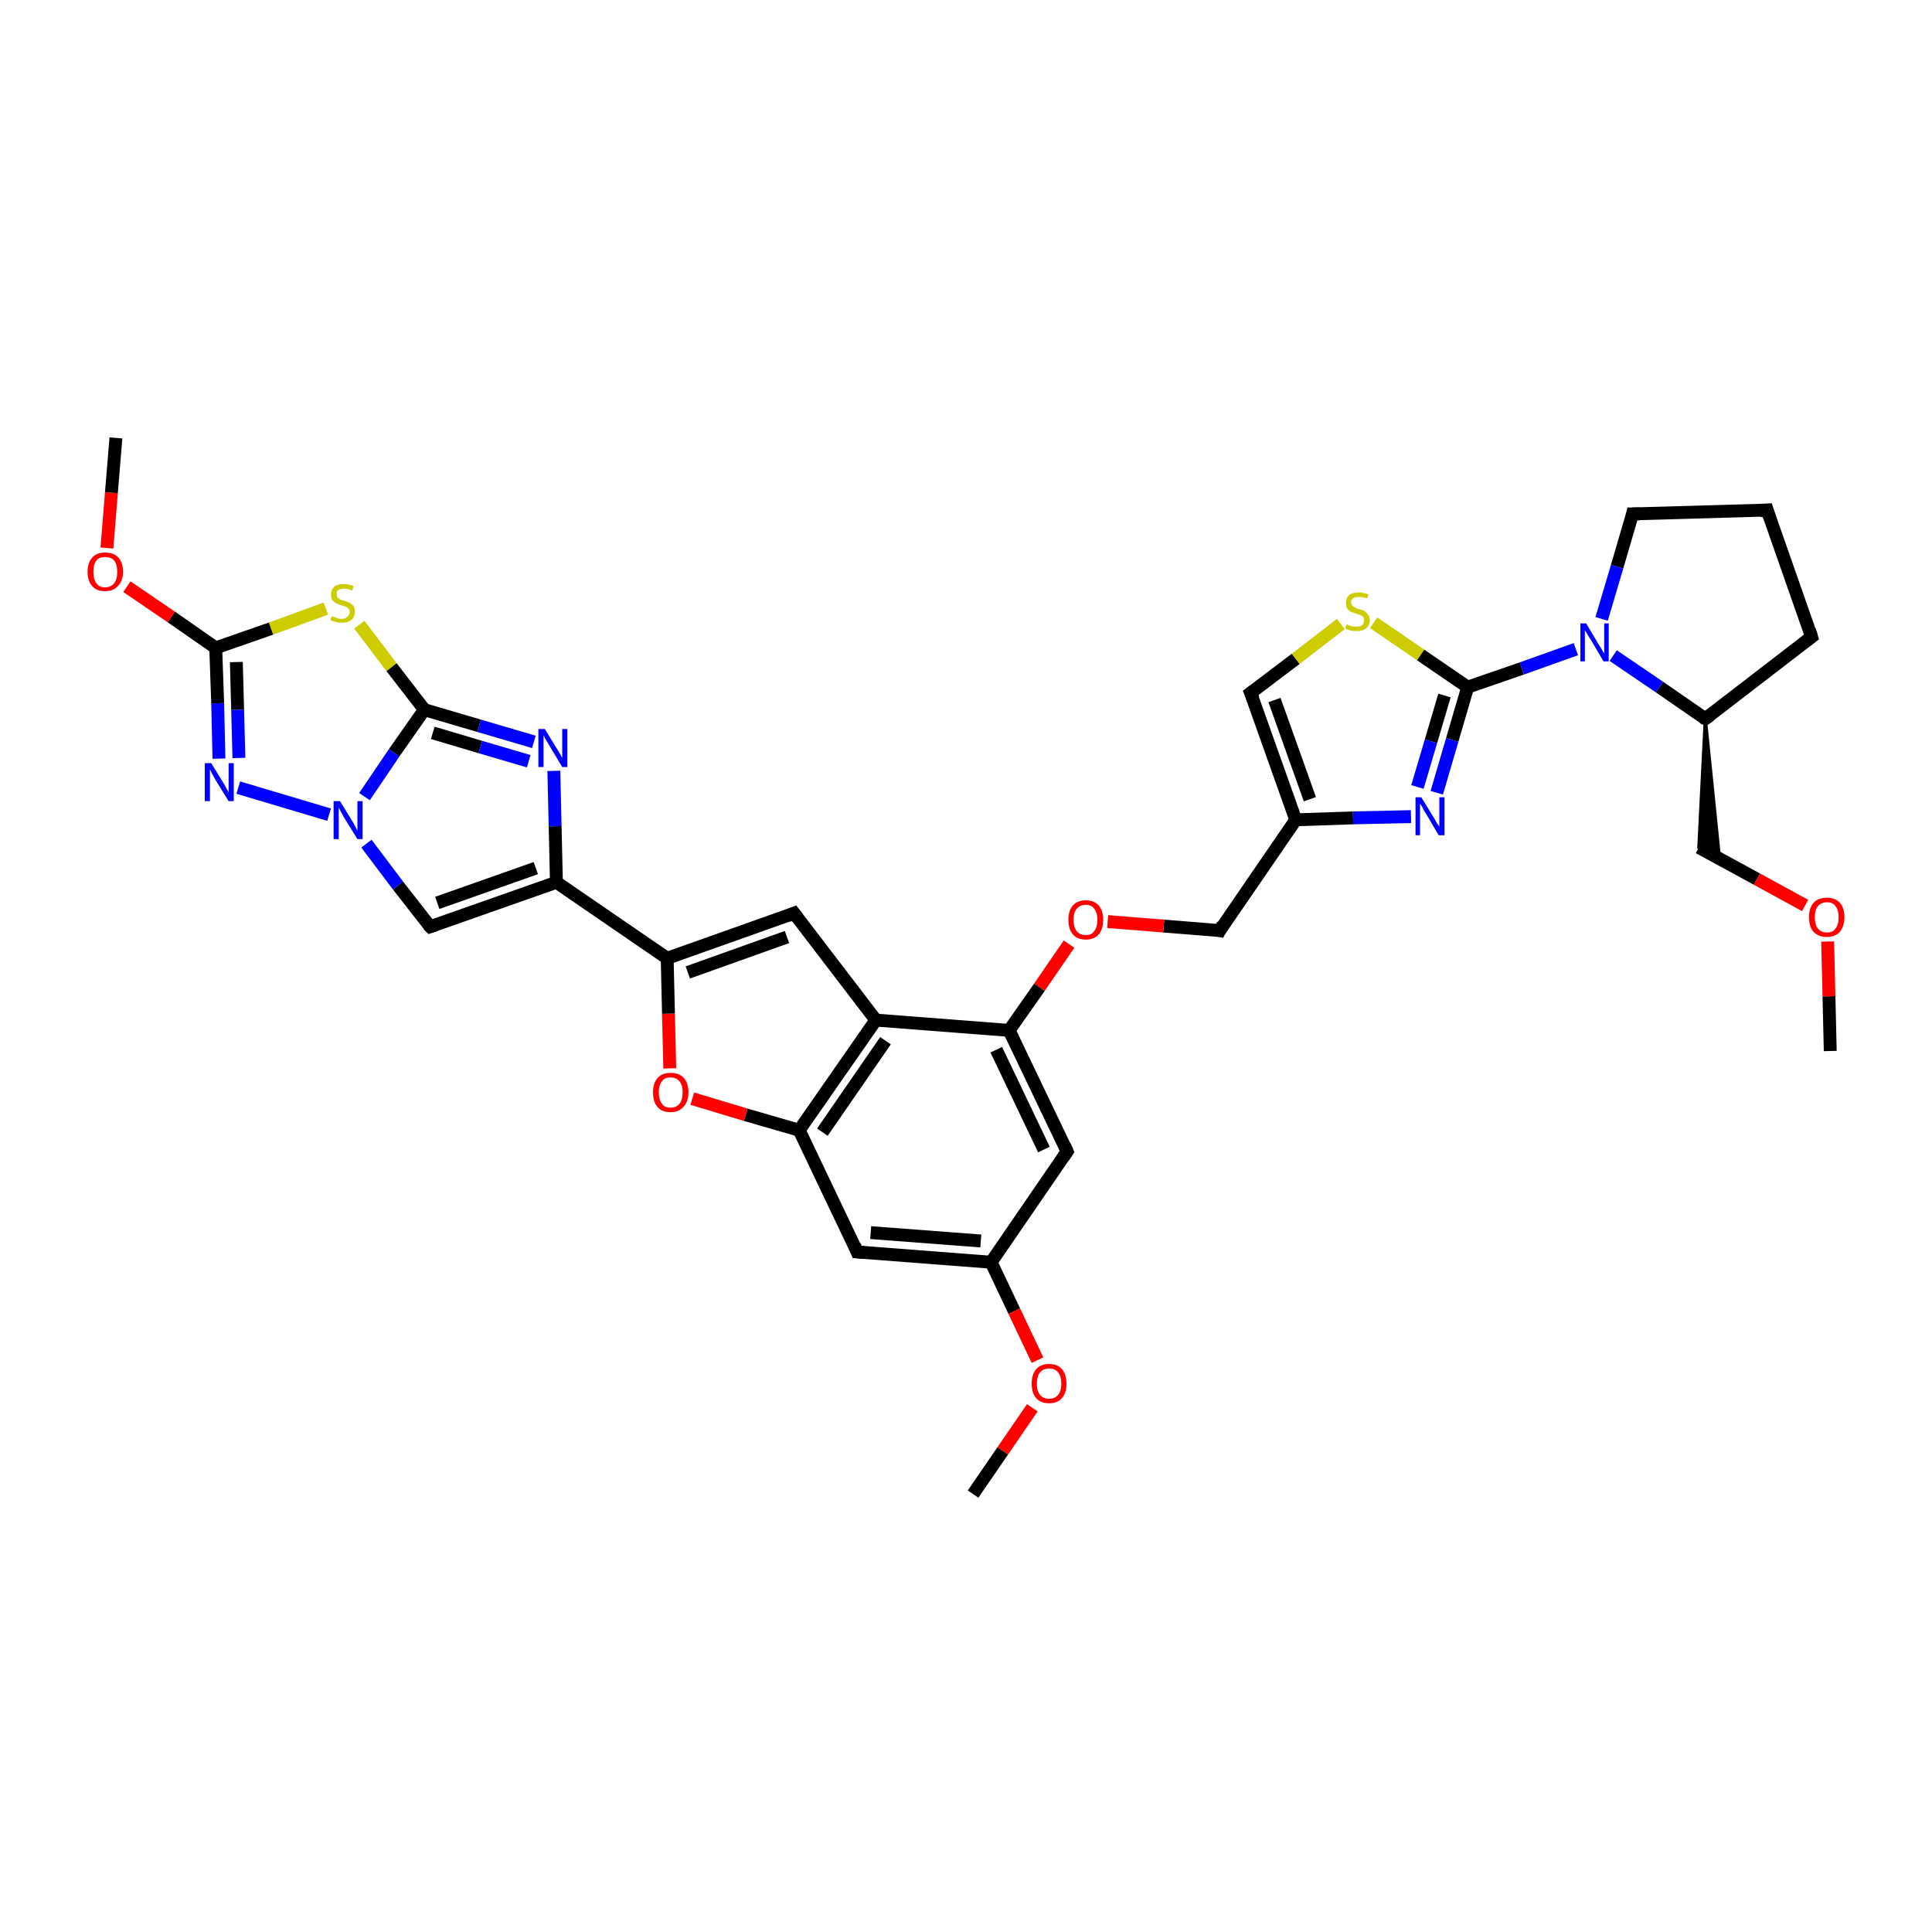 <?xml version='1.0' encoding='iso-8859-1'?>
<svg version='1.1' baseProfile='full'
              xmlns='http://www.w3.org/2000/svg'
                      xmlns:rdkit='http://www.rdkit.org/xml'
                      xmlns:xlink='http://www.w3.org/1999/xlink'
                  xml:space='preserve'
width='300px' height='300px' viewBox='0 0 300 300'>
<!-- END OF HEADER -->
<rect style='opacity:1.0;fill:#FFFFFF;stroke:none' width='300.0' height='300.0' x='0.0' y='0.0'> </rect>
<path class='bond-0 atom-0 atom-1' d='M 284.2,163.2 L 284.0,154.7' style='fill:none;fill-rule:evenodd;stroke:#000000;stroke-width:2.0px;stroke-linecap:butt;stroke-linejoin:miter;stroke-opacity:1' />
<path class='bond-0 atom-0 atom-1' d='M 284.0,154.7 L 283.8,146.2' style='fill:none;fill-rule:evenodd;stroke:#FF0000;stroke-width:2.0px;stroke-linecap:butt;stroke-linejoin:miter;stroke-opacity:1' />
<path class='bond-1 atom-1 atom-2' d='M 280.3,140.6 L 272.8,136.5' style='fill:none;fill-rule:evenodd;stroke:#FF0000;stroke-width:2.0px;stroke-linecap:butt;stroke-linejoin:miter;stroke-opacity:1' />
<path class='bond-1 atom-1 atom-2' d='M 272.8,136.5 L 263.8,131.6' style='fill:none;fill-rule:evenodd;stroke:#000000;stroke-width:2.0px;stroke-linecap:butt;stroke-linejoin:miter;stroke-opacity:1' />
<path class='bond-2 atom-3 atom-2' d='M 264.8,111.6 L 267.0,133.3 L 263.8,131.6 Z' style='fill:#000000;fill-rule:evenodd;fill-opacity:1;stroke:#000000;stroke-width:0.5px;stroke-linecap:butt;stroke-linejoin:miter;stroke-opacity:1;' />
<path class='bond-3 atom-3 atom-4' d='M 264.8,111.6 L 281.3,98.9' style='fill:none;fill-rule:evenodd;stroke:#000000;stroke-width:2.0px;stroke-linecap:butt;stroke-linejoin:miter;stroke-opacity:1' />
<path class='bond-4 atom-4 atom-5' d='M 281.3,98.9 L 274.4,79.2' style='fill:none;fill-rule:evenodd;stroke:#000000;stroke-width:2.0px;stroke-linecap:butt;stroke-linejoin:miter;stroke-opacity:1' />
<path class='bond-5 atom-5 atom-6' d='M 274.4,79.2 L 253.5,79.8' style='fill:none;fill-rule:evenodd;stroke:#000000;stroke-width:2.0px;stroke-linecap:butt;stroke-linejoin:miter;stroke-opacity:1' />
<path class='bond-6 atom-6 atom-7' d='M 253.5,79.8 L 251.1,88.0' style='fill:none;fill-rule:evenodd;stroke:#000000;stroke-width:2.0px;stroke-linecap:butt;stroke-linejoin:miter;stroke-opacity:1' />
<path class='bond-6 atom-6 atom-7' d='M 251.1,88.0 L 248.7,96.1' style='fill:none;fill-rule:evenodd;stroke:#0000FF;stroke-width:2.0px;stroke-linecap:butt;stroke-linejoin:miter;stroke-opacity:1' />
<path class='bond-7 atom-7 atom-8' d='M 244.7,100.8 L 236.3,103.8' style='fill:none;fill-rule:evenodd;stroke:#0000FF;stroke-width:2.0px;stroke-linecap:butt;stroke-linejoin:miter;stroke-opacity:1' />
<path class='bond-7 atom-7 atom-8' d='M 236.3,103.8 L 227.9,106.7' style='fill:none;fill-rule:evenodd;stroke:#000000;stroke-width:2.0px;stroke-linecap:butt;stroke-linejoin:miter;stroke-opacity:1' />
<path class='bond-8 atom-8 atom-9' d='M 227.9,106.7 L 225.5,114.9' style='fill:none;fill-rule:evenodd;stroke:#000000;stroke-width:2.0px;stroke-linecap:butt;stroke-linejoin:miter;stroke-opacity:1' />
<path class='bond-8 atom-8 atom-9' d='M 225.5,114.9 L 223.1,123.1' style='fill:none;fill-rule:evenodd;stroke:#0000FF;stroke-width:2.0px;stroke-linecap:butt;stroke-linejoin:miter;stroke-opacity:1' />
<path class='bond-8 atom-8 atom-9' d='M 224.3,108.0 L 222.2,115.1' style='fill:none;fill-rule:evenodd;stroke:#000000;stroke-width:2.0px;stroke-linecap:butt;stroke-linejoin:miter;stroke-opacity:1' />
<path class='bond-8 atom-8 atom-9' d='M 222.2,115.1 L 220.1,122.2' style='fill:none;fill-rule:evenodd;stroke:#0000FF;stroke-width:2.0px;stroke-linecap:butt;stroke-linejoin:miter;stroke-opacity:1' />
<path class='bond-9 atom-9 atom-10' d='M 219.1,126.8 L 210.1,127.0' style='fill:none;fill-rule:evenodd;stroke:#0000FF;stroke-width:2.0px;stroke-linecap:butt;stroke-linejoin:miter;stroke-opacity:1' />
<path class='bond-9 atom-9 atom-10' d='M 210.1,127.0 L 201.2,127.3' style='fill:none;fill-rule:evenodd;stroke:#000000;stroke-width:2.0px;stroke-linecap:butt;stroke-linejoin:miter;stroke-opacity:1' />
<path class='bond-10 atom-10 atom-11' d='M 201.2,127.3 L 189.4,144.5' style='fill:none;fill-rule:evenodd;stroke:#000000;stroke-width:2.0px;stroke-linecap:butt;stroke-linejoin:miter;stroke-opacity:1' />
<path class='bond-11 atom-11 atom-12' d='M 189.4,144.5 L 180.7,143.8' style='fill:none;fill-rule:evenodd;stroke:#000000;stroke-width:2.0px;stroke-linecap:butt;stroke-linejoin:miter;stroke-opacity:1' />
<path class='bond-11 atom-11 atom-12' d='M 180.7,143.8 L 172.0,143.1' style='fill:none;fill-rule:evenodd;stroke:#FF0000;stroke-width:2.0px;stroke-linecap:butt;stroke-linejoin:miter;stroke-opacity:1' />
<path class='bond-12 atom-12 atom-13' d='M 166.0,146.6 L 161.4,153.3' style='fill:none;fill-rule:evenodd;stroke:#FF0000;stroke-width:2.0px;stroke-linecap:butt;stroke-linejoin:miter;stroke-opacity:1' />
<path class='bond-12 atom-12 atom-13' d='M 161.4,153.3 L 156.7,160.0' style='fill:none;fill-rule:evenodd;stroke:#000000;stroke-width:2.0px;stroke-linecap:butt;stroke-linejoin:miter;stroke-opacity:1' />
<path class='bond-13 atom-13 atom-14' d='M 156.7,160.0 L 165.7,178.8' style='fill:none;fill-rule:evenodd;stroke:#000000;stroke-width:2.0px;stroke-linecap:butt;stroke-linejoin:miter;stroke-opacity:1' />
<path class='bond-13 atom-13 atom-14' d='M 154.7,163.0 L 162.1,178.5' style='fill:none;fill-rule:evenodd;stroke:#000000;stroke-width:2.0px;stroke-linecap:butt;stroke-linejoin:miter;stroke-opacity:1' />
<path class='bond-14 atom-14 atom-15' d='M 165.7,178.8 L 153.9,196.0' style='fill:none;fill-rule:evenodd;stroke:#000000;stroke-width:2.0px;stroke-linecap:butt;stroke-linejoin:miter;stroke-opacity:1' />
<path class='bond-15 atom-15 atom-16' d='M 153.9,196.0 L 157.5,203.6' style='fill:none;fill-rule:evenodd;stroke:#000000;stroke-width:2.0px;stroke-linecap:butt;stroke-linejoin:miter;stroke-opacity:1' />
<path class='bond-15 atom-15 atom-16' d='M 157.5,203.6 L 161.1,211.2' style='fill:none;fill-rule:evenodd;stroke:#FF0000;stroke-width:2.0px;stroke-linecap:butt;stroke-linejoin:miter;stroke-opacity:1' />
<path class='bond-16 atom-16 atom-17' d='M 160.3,218.6 L 155.7,225.3' style='fill:none;fill-rule:evenodd;stroke:#FF0000;stroke-width:2.0px;stroke-linecap:butt;stroke-linejoin:miter;stroke-opacity:1' />
<path class='bond-16 atom-16 atom-17' d='M 155.7,225.3 L 151.1,232.0' style='fill:none;fill-rule:evenodd;stroke:#000000;stroke-width:2.0px;stroke-linecap:butt;stroke-linejoin:miter;stroke-opacity:1' />
<path class='bond-17 atom-15 atom-18' d='M 153.9,196.0 L 133.1,194.4' style='fill:none;fill-rule:evenodd;stroke:#000000;stroke-width:2.0px;stroke-linecap:butt;stroke-linejoin:miter;stroke-opacity:1' />
<path class='bond-17 atom-15 atom-18' d='M 152.3,192.7 L 135.2,191.4' style='fill:none;fill-rule:evenodd;stroke:#000000;stroke-width:2.0px;stroke-linecap:butt;stroke-linejoin:miter;stroke-opacity:1' />
<path class='bond-18 atom-18 atom-19' d='M 133.1,194.4 L 124.1,175.5' style='fill:none;fill-rule:evenodd;stroke:#000000;stroke-width:2.0px;stroke-linecap:butt;stroke-linejoin:miter;stroke-opacity:1' />
<path class='bond-19 atom-19 atom-20' d='M 124.1,175.5 L 115.8,173.1' style='fill:none;fill-rule:evenodd;stroke:#000000;stroke-width:2.0px;stroke-linecap:butt;stroke-linejoin:miter;stroke-opacity:1' />
<path class='bond-19 atom-19 atom-20' d='M 115.8,173.1 L 107.5,170.6' style='fill:none;fill-rule:evenodd;stroke:#FF0000;stroke-width:2.0px;stroke-linecap:butt;stroke-linejoin:miter;stroke-opacity:1' />
<path class='bond-20 atom-20 atom-21' d='M 104.0,165.9 L 103.8,157.4' style='fill:none;fill-rule:evenodd;stroke:#FF0000;stroke-width:2.0px;stroke-linecap:butt;stroke-linejoin:miter;stroke-opacity:1' />
<path class='bond-20 atom-20 atom-21' d='M 103.8,157.4 L 103.6,148.8' style='fill:none;fill-rule:evenodd;stroke:#000000;stroke-width:2.0px;stroke-linecap:butt;stroke-linejoin:miter;stroke-opacity:1' />
<path class='bond-21 atom-21 atom-22' d='M 103.6,148.8 L 123.3,141.8' style='fill:none;fill-rule:evenodd;stroke:#000000;stroke-width:2.0px;stroke-linecap:butt;stroke-linejoin:miter;stroke-opacity:1' />
<path class='bond-21 atom-21 atom-22' d='M 106.8,151.0 L 122.2,145.5' style='fill:none;fill-rule:evenodd;stroke:#000000;stroke-width:2.0px;stroke-linecap:butt;stroke-linejoin:miter;stroke-opacity:1' />
<path class='bond-22 atom-22 atom-23' d='M 123.3,141.8 L 136.0,158.4' style='fill:none;fill-rule:evenodd;stroke:#000000;stroke-width:2.0px;stroke-linecap:butt;stroke-linejoin:miter;stroke-opacity:1' />
<path class='bond-23 atom-21 atom-24' d='M 103.6,148.8 L 86.4,137.0' style='fill:none;fill-rule:evenodd;stroke:#000000;stroke-width:2.0px;stroke-linecap:butt;stroke-linejoin:miter;stroke-opacity:1' />
<path class='bond-24 atom-24 atom-25' d='M 86.4,137.0 L 66.8,143.9' style='fill:none;fill-rule:evenodd;stroke:#000000;stroke-width:2.0px;stroke-linecap:butt;stroke-linejoin:miter;stroke-opacity:1' />
<path class='bond-24 atom-24 atom-25' d='M 83.2,134.8 L 67.9,140.2' style='fill:none;fill-rule:evenodd;stroke:#000000;stroke-width:2.0px;stroke-linecap:butt;stroke-linejoin:miter;stroke-opacity:1' />
<path class='bond-25 atom-25 atom-26' d='M 66.8,143.9 L 61.8,137.5' style='fill:none;fill-rule:evenodd;stroke:#000000;stroke-width:2.0px;stroke-linecap:butt;stroke-linejoin:miter;stroke-opacity:1' />
<path class='bond-25 atom-25 atom-26' d='M 61.8,137.5 L 56.9,131.0' style='fill:none;fill-rule:evenodd;stroke:#0000FF;stroke-width:2.0px;stroke-linecap:butt;stroke-linejoin:miter;stroke-opacity:1' />
<path class='bond-26 atom-26 atom-27' d='M 51.1,126.5 L 37.0,122.3' style='fill:none;fill-rule:evenodd;stroke:#0000FF;stroke-width:2.0px;stroke-linecap:butt;stroke-linejoin:miter;stroke-opacity:1' />
<path class='bond-27 atom-27 atom-28' d='M 34.0,117.8 L 33.8,109.2' style='fill:none;fill-rule:evenodd;stroke:#0000FF;stroke-width:2.0px;stroke-linecap:butt;stroke-linejoin:miter;stroke-opacity:1' />
<path class='bond-27 atom-27 atom-28' d='M 33.8,109.2 L 33.5,100.6' style='fill:none;fill-rule:evenodd;stroke:#000000;stroke-width:2.0px;stroke-linecap:butt;stroke-linejoin:miter;stroke-opacity:1' />
<path class='bond-27 atom-27 atom-28' d='M 37.1,117.7 L 36.9,110.2' style='fill:none;fill-rule:evenodd;stroke:#0000FF;stroke-width:2.0px;stroke-linecap:butt;stroke-linejoin:miter;stroke-opacity:1' />
<path class='bond-27 atom-27 atom-28' d='M 36.9,110.2 L 36.7,102.8' style='fill:none;fill-rule:evenodd;stroke:#000000;stroke-width:2.0px;stroke-linecap:butt;stroke-linejoin:miter;stroke-opacity:1' />
<path class='bond-28 atom-28 atom-29' d='M 33.5,100.6 L 26.6,95.8' style='fill:none;fill-rule:evenodd;stroke:#000000;stroke-width:2.0px;stroke-linecap:butt;stroke-linejoin:miter;stroke-opacity:1' />
<path class='bond-28 atom-28 atom-29' d='M 26.6,95.8 L 19.7,91.1' style='fill:none;fill-rule:evenodd;stroke:#FF0000;stroke-width:2.0px;stroke-linecap:butt;stroke-linejoin:miter;stroke-opacity:1' />
<path class='bond-29 atom-29 atom-30' d='M 16.6,85.1 L 17.3,76.5' style='fill:none;fill-rule:evenodd;stroke:#FF0000;stroke-width:2.0px;stroke-linecap:butt;stroke-linejoin:miter;stroke-opacity:1' />
<path class='bond-29 atom-29 atom-30' d='M 17.3,76.5 L 18.0,68.0' style='fill:none;fill-rule:evenodd;stroke:#000000;stroke-width:2.0px;stroke-linecap:butt;stroke-linejoin:miter;stroke-opacity:1' />
<path class='bond-30 atom-28 atom-31' d='M 33.5,100.6 L 42.1,97.6' style='fill:none;fill-rule:evenodd;stroke:#000000;stroke-width:2.0px;stroke-linecap:butt;stroke-linejoin:miter;stroke-opacity:1' />
<path class='bond-30 atom-28 atom-31' d='M 42.1,97.6 L 50.6,94.5' style='fill:none;fill-rule:evenodd;stroke:#CCCC00;stroke-width:2.0px;stroke-linecap:butt;stroke-linejoin:miter;stroke-opacity:1' />
<path class='bond-31 atom-31 atom-32' d='M 55.8,97.0 L 60.8,103.6' style='fill:none;fill-rule:evenodd;stroke:#CCCC00;stroke-width:2.0px;stroke-linecap:butt;stroke-linejoin:miter;stroke-opacity:1' />
<path class='bond-31 atom-31 atom-32' d='M 60.8,103.6 L 65.9,110.2' style='fill:none;fill-rule:evenodd;stroke:#000000;stroke-width:2.0px;stroke-linecap:butt;stroke-linejoin:miter;stroke-opacity:1' />
<path class='bond-32 atom-32 atom-33' d='M 65.9,110.2 L 74.4,112.7' style='fill:none;fill-rule:evenodd;stroke:#000000;stroke-width:2.0px;stroke-linecap:butt;stroke-linejoin:miter;stroke-opacity:1' />
<path class='bond-32 atom-32 atom-33' d='M 74.4,112.7 L 82.9,115.2' style='fill:none;fill-rule:evenodd;stroke:#0000FF;stroke-width:2.0px;stroke-linecap:butt;stroke-linejoin:miter;stroke-opacity:1' />
<path class='bond-32 atom-32 atom-33' d='M 67.2,113.8 L 74.6,116.0' style='fill:none;fill-rule:evenodd;stroke:#000000;stroke-width:2.0px;stroke-linecap:butt;stroke-linejoin:miter;stroke-opacity:1' />
<path class='bond-32 atom-32 atom-33' d='M 74.6,116.0 L 82.1,118.2' style='fill:none;fill-rule:evenodd;stroke:#0000FF;stroke-width:2.0px;stroke-linecap:butt;stroke-linejoin:miter;stroke-opacity:1' />
<path class='bond-33 atom-10 atom-34' d='M 201.2,127.3 L 194.2,107.6' style='fill:none;fill-rule:evenodd;stroke:#000000;stroke-width:2.0px;stroke-linecap:butt;stroke-linejoin:miter;stroke-opacity:1' />
<path class='bond-33 atom-10 atom-34' d='M 203.4,124.1 L 197.9,108.7' style='fill:none;fill-rule:evenodd;stroke:#000000;stroke-width:2.0px;stroke-linecap:butt;stroke-linejoin:miter;stroke-opacity:1' />
<path class='bond-34 atom-34 atom-35' d='M 194.2,107.6 L 201.2,102.3' style='fill:none;fill-rule:evenodd;stroke:#000000;stroke-width:2.0px;stroke-linecap:butt;stroke-linejoin:miter;stroke-opacity:1' />
<path class='bond-34 atom-34 atom-35' d='M 201.2,102.3 L 208.2,96.9' style='fill:none;fill-rule:evenodd;stroke:#CCCC00;stroke-width:2.0px;stroke-linecap:butt;stroke-linejoin:miter;stroke-opacity:1' />
<path class='bond-35 atom-7 atom-3' d='M 250.5,101.8 L 257.7,106.7' style='fill:none;fill-rule:evenodd;stroke:#0000FF;stroke-width:2.0px;stroke-linecap:butt;stroke-linejoin:miter;stroke-opacity:1' />
<path class='bond-35 atom-7 atom-3' d='M 257.7,106.7 L 264.8,111.6' style='fill:none;fill-rule:evenodd;stroke:#000000;stroke-width:2.0px;stroke-linecap:butt;stroke-linejoin:miter;stroke-opacity:1' />
<path class='bond-36 atom-35 atom-8' d='M 213.3,96.7 L 220.6,101.7' style='fill:none;fill-rule:evenodd;stroke:#CCCC00;stroke-width:2.0px;stroke-linecap:butt;stroke-linejoin:miter;stroke-opacity:1' />
<path class='bond-36 atom-35 atom-8' d='M 220.6,101.7 L 227.9,106.7' style='fill:none;fill-rule:evenodd;stroke:#000000;stroke-width:2.0px;stroke-linecap:butt;stroke-linejoin:miter;stroke-opacity:1' />
<path class='bond-37 atom-23 atom-13' d='M 136.0,158.4 L 156.7,160.0' style='fill:none;fill-rule:evenodd;stroke:#000000;stroke-width:2.0px;stroke-linecap:butt;stroke-linejoin:miter;stroke-opacity:1' />
<path class='bond-38 atom-33 atom-24' d='M 86.0,119.7 L 86.2,128.3' style='fill:none;fill-rule:evenodd;stroke:#0000FF;stroke-width:2.0px;stroke-linecap:butt;stroke-linejoin:miter;stroke-opacity:1' />
<path class='bond-38 atom-33 atom-24' d='M 86.2,128.3 L 86.4,137.0' style='fill:none;fill-rule:evenodd;stroke:#000000;stroke-width:2.0px;stroke-linecap:butt;stroke-linejoin:miter;stroke-opacity:1' />
<path class='bond-39 atom-23 atom-19' d='M 136.0,158.4 L 124.1,175.5' style='fill:none;fill-rule:evenodd;stroke:#000000;stroke-width:2.0px;stroke-linecap:butt;stroke-linejoin:miter;stroke-opacity:1' />
<path class='bond-39 atom-23 atom-19' d='M 137.5,161.6 L 127.7,175.8' style='fill:none;fill-rule:evenodd;stroke:#000000;stroke-width:2.0px;stroke-linecap:butt;stroke-linejoin:miter;stroke-opacity:1' />
<path class='bond-40 atom-32 atom-26' d='M 65.9,110.2 L 61.2,116.9' style='fill:none;fill-rule:evenodd;stroke:#000000;stroke-width:2.0px;stroke-linecap:butt;stroke-linejoin:miter;stroke-opacity:1' />
<path class='bond-40 atom-32 atom-26' d='M 61.2,116.9 L 56.6,123.7' style='fill:none;fill-rule:evenodd;stroke:#0000FF;stroke-width:2.0px;stroke-linecap:butt;stroke-linejoin:miter;stroke-opacity:1' />
<path d='M 265.6,111.0 L 264.8,111.6 L 264.4,111.4' style='fill:none;stroke:#000000;stroke-width:2.0px;stroke-linecap:butt;stroke-linejoin:miter;stroke-opacity:1;' />
<path d='M 280.5,99.5 L 281.3,98.9 L 281.0,97.9' style='fill:none;stroke:#000000;stroke-width:2.0px;stroke-linecap:butt;stroke-linejoin:miter;stroke-opacity:1;' />
<path d='M 274.7,80.2 L 274.4,79.2 L 273.3,79.3' style='fill:none;stroke:#000000;stroke-width:2.0px;stroke-linecap:butt;stroke-linejoin:miter;stroke-opacity:1;' />
<path d='M 254.6,79.8 L 253.5,79.8 L 253.4,80.2' style='fill:none;stroke:#000000;stroke-width:2.0px;stroke-linecap:butt;stroke-linejoin:miter;stroke-opacity:1;' />
<path d='M 189.9,143.6 L 189.4,144.5 L 188.9,144.4' style='fill:none;stroke:#000000;stroke-width:2.0px;stroke-linecap:butt;stroke-linejoin:miter;stroke-opacity:1;' />
<path d='M 165.3,177.9 L 165.7,178.8 L 165.1,179.7' style='fill:none;stroke:#000000;stroke-width:2.0px;stroke-linecap:butt;stroke-linejoin:miter;stroke-opacity:1;' />
<path d='M 134.2,194.5 L 133.1,194.4 L 132.7,193.4' style='fill:none;stroke:#000000;stroke-width:2.0px;stroke-linecap:butt;stroke-linejoin:miter;stroke-opacity:1;' />
<path d='M 122.3,142.2 L 123.3,141.8 L 123.9,142.6' style='fill:none;stroke:#000000;stroke-width:2.0px;stroke-linecap:butt;stroke-linejoin:miter;stroke-opacity:1;' />
<path d='M 67.7,143.6 L 66.8,143.9 L 66.5,143.6' style='fill:none;stroke:#000000;stroke-width:2.0px;stroke-linecap:butt;stroke-linejoin:miter;stroke-opacity:1;' />
<path d='M 194.6,108.6 L 194.2,107.6 L 194.6,107.3' style='fill:none;stroke:#000000;stroke-width:2.0px;stroke-linecap:butt;stroke-linejoin:miter;stroke-opacity:1;' />
<path class='atom-1' d='M 280.9 142.4
Q 280.9 141.0, 281.6 140.2
Q 282.3 139.4, 283.7 139.4
Q 285.0 139.4, 285.7 140.2
Q 286.4 141.0, 286.4 142.4
Q 286.4 143.8, 285.7 144.7
Q 284.9 145.5, 283.7 145.5
Q 282.4 145.5, 281.6 144.7
Q 280.9 143.9, 280.9 142.4
M 283.7 144.8
Q 284.6 144.8, 285.0 144.2
Q 285.5 143.6, 285.5 142.4
Q 285.5 141.3, 285.0 140.7
Q 284.6 140.1, 283.7 140.1
Q 282.8 140.1, 282.3 140.7
Q 281.8 141.2, 281.8 142.4
Q 281.8 143.6, 282.3 144.2
Q 282.8 144.8, 283.7 144.8
' fill='#FF0000'/>
<path class='atom-7' d='M 246.3 96.8
L 248.2 100.0
Q 248.4 100.3, 248.7 100.8
Q 249.0 101.4, 249.1 101.4
L 249.1 96.8
L 249.8 96.8
L 249.8 102.7
L 249.0 102.7
L 247.0 99.3
Q 246.7 98.9, 246.5 98.5
Q 246.2 98.0, 246.1 97.9
L 246.1 102.7
L 245.4 102.7
L 245.4 96.8
L 246.3 96.8
' fill='#0000FF'/>
<path class='atom-9' d='M 220.7 123.8
L 222.6 126.9
Q 222.8 127.2, 223.1 127.8
Q 223.5 128.3, 223.5 128.4
L 223.5 123.8
L 224.3 123.8
L 224.3 129.7
L 223.4 129.7
L 221.4 126.3
Q 221.1 125.9, 220.9 125.4
Q 220.6 124.9, 220.5 124.8
L 220.5 129.7
L 219.8 129.7
L 219.8 123.8
L 220.7 123.8
' fill='#0000FF'/>
<path class='atom-12' d='M 165.9 142.8
Q 165.9 141.4, 166.6 140.6
Q 167.3 139.8, 168.6 139.8
Q 169.9 139.8, 170.6 140.6
Q 171.3 141.4, 171.3 142.8
Q 171.3 144.3, 170.6 145.1
Q 169.9 145.9, 168.6 145.9
Q 167.3 145.9, 166.6 145.1
Q 165.9 144.3, 165.9 142.8
M 168.6 145.2
Q 169.5 145.2, 169.9 144.6
Q 170.4 144.0, 170.4 142.8
Q 170.4 141.7, 169.9 141.1
Q 169.5 140.5, 168.6 140.5
Q 167.7 140.5, 167.2 141.1
Q 166.7 141.7, 166.7 142.8
Q 166.7 144.0, 167.2 144.6
Q 167.7 145.2, 168.6 145.2
' fill='#FF0000'/>
<path class='atom-16' d='M 160.2 214.9
Q 160.2 213.4, 160.9 212.6
Q 161.6 211.8, 162.9 211.8
Q 164.2 211.8, 164.9 212.6
Q 165.6 213.4, 165.6 214.9
Q 165.6 216.3, 164.9 217.1
Q 164.2 217.9, 162.9 217.9
Q 161.6 217.9, 160.9 217.1
Q 160.2 216.3, 160.2 214.9
M 162.9 217.2
Q 163.8 217.2, 164.3 216.6
Q 164.8 216.0, 164.8 214.9
Q 164.8 213.7, 164.3 213.1
Q 163.8 212.5, 162.9 212.5
Q 162.0 212.5, 161.5 213.1
Q 161.0 213.7, 161.0 214.9
Q 161.0 216.0, 161.5 216.6
Q 162.0 217.2, 162.9 217.2
' fill='#FF0000'/>
<path class='atom-20' d='M 101.4 169.6
Q 101.4 168.2, 102.1 167.4
Q 102.8 166.6, 104.1 166.6
Q 105.5 166.6, 106.2 167.4
Q 106.9 168.2, 106.9 169.6
Q 106.9 171.1, 106.1 171.9
Q 105.4 172.7, 104.1 172.7
Q 102.8 172.7, 102.1 171.9
Q 101.4 171.1, 101.4 169.6
M 104.1 172.0
Q 105.0 172.0, 105.5 171.4
Q 106.0 170.8, 106.0 169.6
Q 106.0 168.5, 105.5 167.9
Q 105.0 167.3, 104.1 167.3
Q 103.2 167.3, 102.8 167.9
Q 102.3 168.5, 102.3 169.6
Q 102.3 170.8, 102.8 171.4
Q 103.2 172.0, 104.1 172.0
' fill='#FF0000'/>
<path class='atom-26' d='M 52.8 124.4
L 54.7 127.5
Q 54.9 127.8, 55.2 128.4
Q 55.5 129.0, 55.5 129.0
L 55.5 124.4
L 56.3 124.4
L 56.3 130.3
L 55.5 130.3
L 53.4 126.9
Q 53.2 126.5, 52.9 126.0
Q 52.7 125.6, 52.6 125.4
L 52.6 130.3
L 51.8 130.3
L 51.8 124.4
L 52.8 124.4
' fill='#0000FF'/>
<path class='atom-27' d='M 32.8 118.5
L 34.7 121.6
Q 34.9 121.9, 35.2 122.5
Q 35.5 123.0, 35.5 123.1
L 35.5 118.5
L 36.3 118.5
L 36.3 124.4
L 35.5 124.4
L 33.4 121.0
Q 33.2 120.6, 32.9 120.1
Q 32.7 119.6, 32.6 119.5
L 32.6 124.4
L 31.8 124.4
L 31.8 118.5
L 32.8 118.5
' fill='#0000FF'/>
<path class='atom-29' d='M 13.6 88.8
Q 13.6 87.4, 14.3 86.6
Q 15.0 85.8, 16.3 85.8
Q 17.7 85.8, 18.4 86.6
Q 19.1 87.4, 19.1 88.8
Q 19.1 90.2, 18.3 91.0
Q 17.6 91.8, 16.3 91.8
Q 15.0 91.8, 14.3 91.0
Q 13.6 90.2, 13.6 88.8
M 16.3 91.2
Q 17.2 91.2, 17.7 90.6
Q 18.2 90.0, 18.2 88.8
Q 18.2 87.6, 17.7 87.0
Q 17.2 86.5, 16.3 86.5
Q 15.4 86.5, 15.0 87.0
Q 14.5 87.6, 14.5 88.8
Q 14.5 90.0, 15.0 90.6
Q 15.4 91.2, 16.3 91.2
' fill='#FF0000'/>
<path class='atom-31' d='M 51.5 95.7
Q 51.6 95.7, 51.9 95.8
Q 52.1 95.9, 52.4 96.0
Q 52.7 96.1, 53.0 96.1
Q 53.6 96.1, 53.9 95.8
Q 54.3 95.5, 54.3 95.0
Q 54.3 94.7, 54.1 94.5
Q 53.9 94.3, 53.7 94.2
Q 53.4 94.1, 53.0 94.0
Q 52.5 93.8, 52.2 93.7
Q 51.9 93.5, 51.6 93.2
Q 51.4 92.9, 51.4 92.3
Q 51.4 91.6, 51.9 91.1
Q 52.4 90.7, 53.4 90.7
Q 54.1 90.7, 54.9 91.0
L 54.7 91.7
Q 54.0 91.4, 53.5 91.4
Q 52.9 91.4, 52.6 91.6
Q 52.2 91.8, 52.3 92.2
Q 52.3 92.6, 52.4 92.8
Q 52.6 92.9, 52.8 93.1
Q 53.1 93.2, 53.5 93.3
Q 54.0 93.5, 54.3 93.6
Q 54.6 93.8, 54.9 94.1
Q 55.1 94.5, 55.1 95.0
Q 55.1 95.9, 54.5 96.3
Q 54.0 96.7, 53.1 96.7
Q 52.6 96.7, 52.2 96.6
Q 51.8 96.5, 51.3 96.3
L 51.5 95.7
' fill='#CCCC00'/>
<path class='atom-33' d='M 84.6 113.2
L 86.5 116.3
Q 86.7 116.6, 87.0 117.1
Q 87.3 117.7, 87.3 117.7
L 87.3 113.2
L 88.1 113.2
L 88.1 119.1
L 87.3 119.1
L 85.2 115.6
Q 85.0 115.2, 84.7 114.8
Q 84.5 114.3, 84.4 114.2
L 84.4 119.1
L 83.6 119.1
L 83.6 113.2
L 84.6 113.2
' fill='#0000FF'/>
<path class='atom-35' d='M 209.1 96.9
Q 209.2 97.0, 209.4 97.1
Q 209.7 97.2, 210.0 97.3
Q 210.3 97.3, 210.6 97.3
Q 211.2 97.3, 211.5 97.1
Q 211.8 96.8, 211.8 96.3
Q 211.8 96.0, 211.7 95.8
Q 211.5 95.6, 211.2 95.5
Q 211.0 95.4, 210.6 95.3
Q 210.1 95.1, 209.7 95.0
Q 209.4 94.8, 209.2 94.5
Q 209.0 94.2, 209.0 93.6
Q 209.0 92.9, 209.5 92.4
Q 210.0 92.0, 211.0 92.0
Q 211.7 92.0, 212.5 92.3
L 212.3 92.9
Q 211.6 92.7, 211.0 92.7
Q 210.4 92.7, 210.1 92.9
Q 209.8 93.1, 209.8 93.5
Q 209.8 93.9, 210.0 94.0
Q 210.1 94.2, 210.4 94.3
Q 210.6 94.5, 211.0 94.6
Q 211.6 94.7, 211.9 94.9
Q 212.2 95.1, 212.4 95.4
Q 212.7 95.8, 212.7 96.3
Q 212.7 97.1, 212.1 97.6
Q 211.6 98.0, 210.6 98.0
Q 210.1 98.0, 209.7 97.9
Q 209.3 97.8, 208.9 97.6
L 209.1 96.9
' fill='#CCCC00'/>
</svg>
